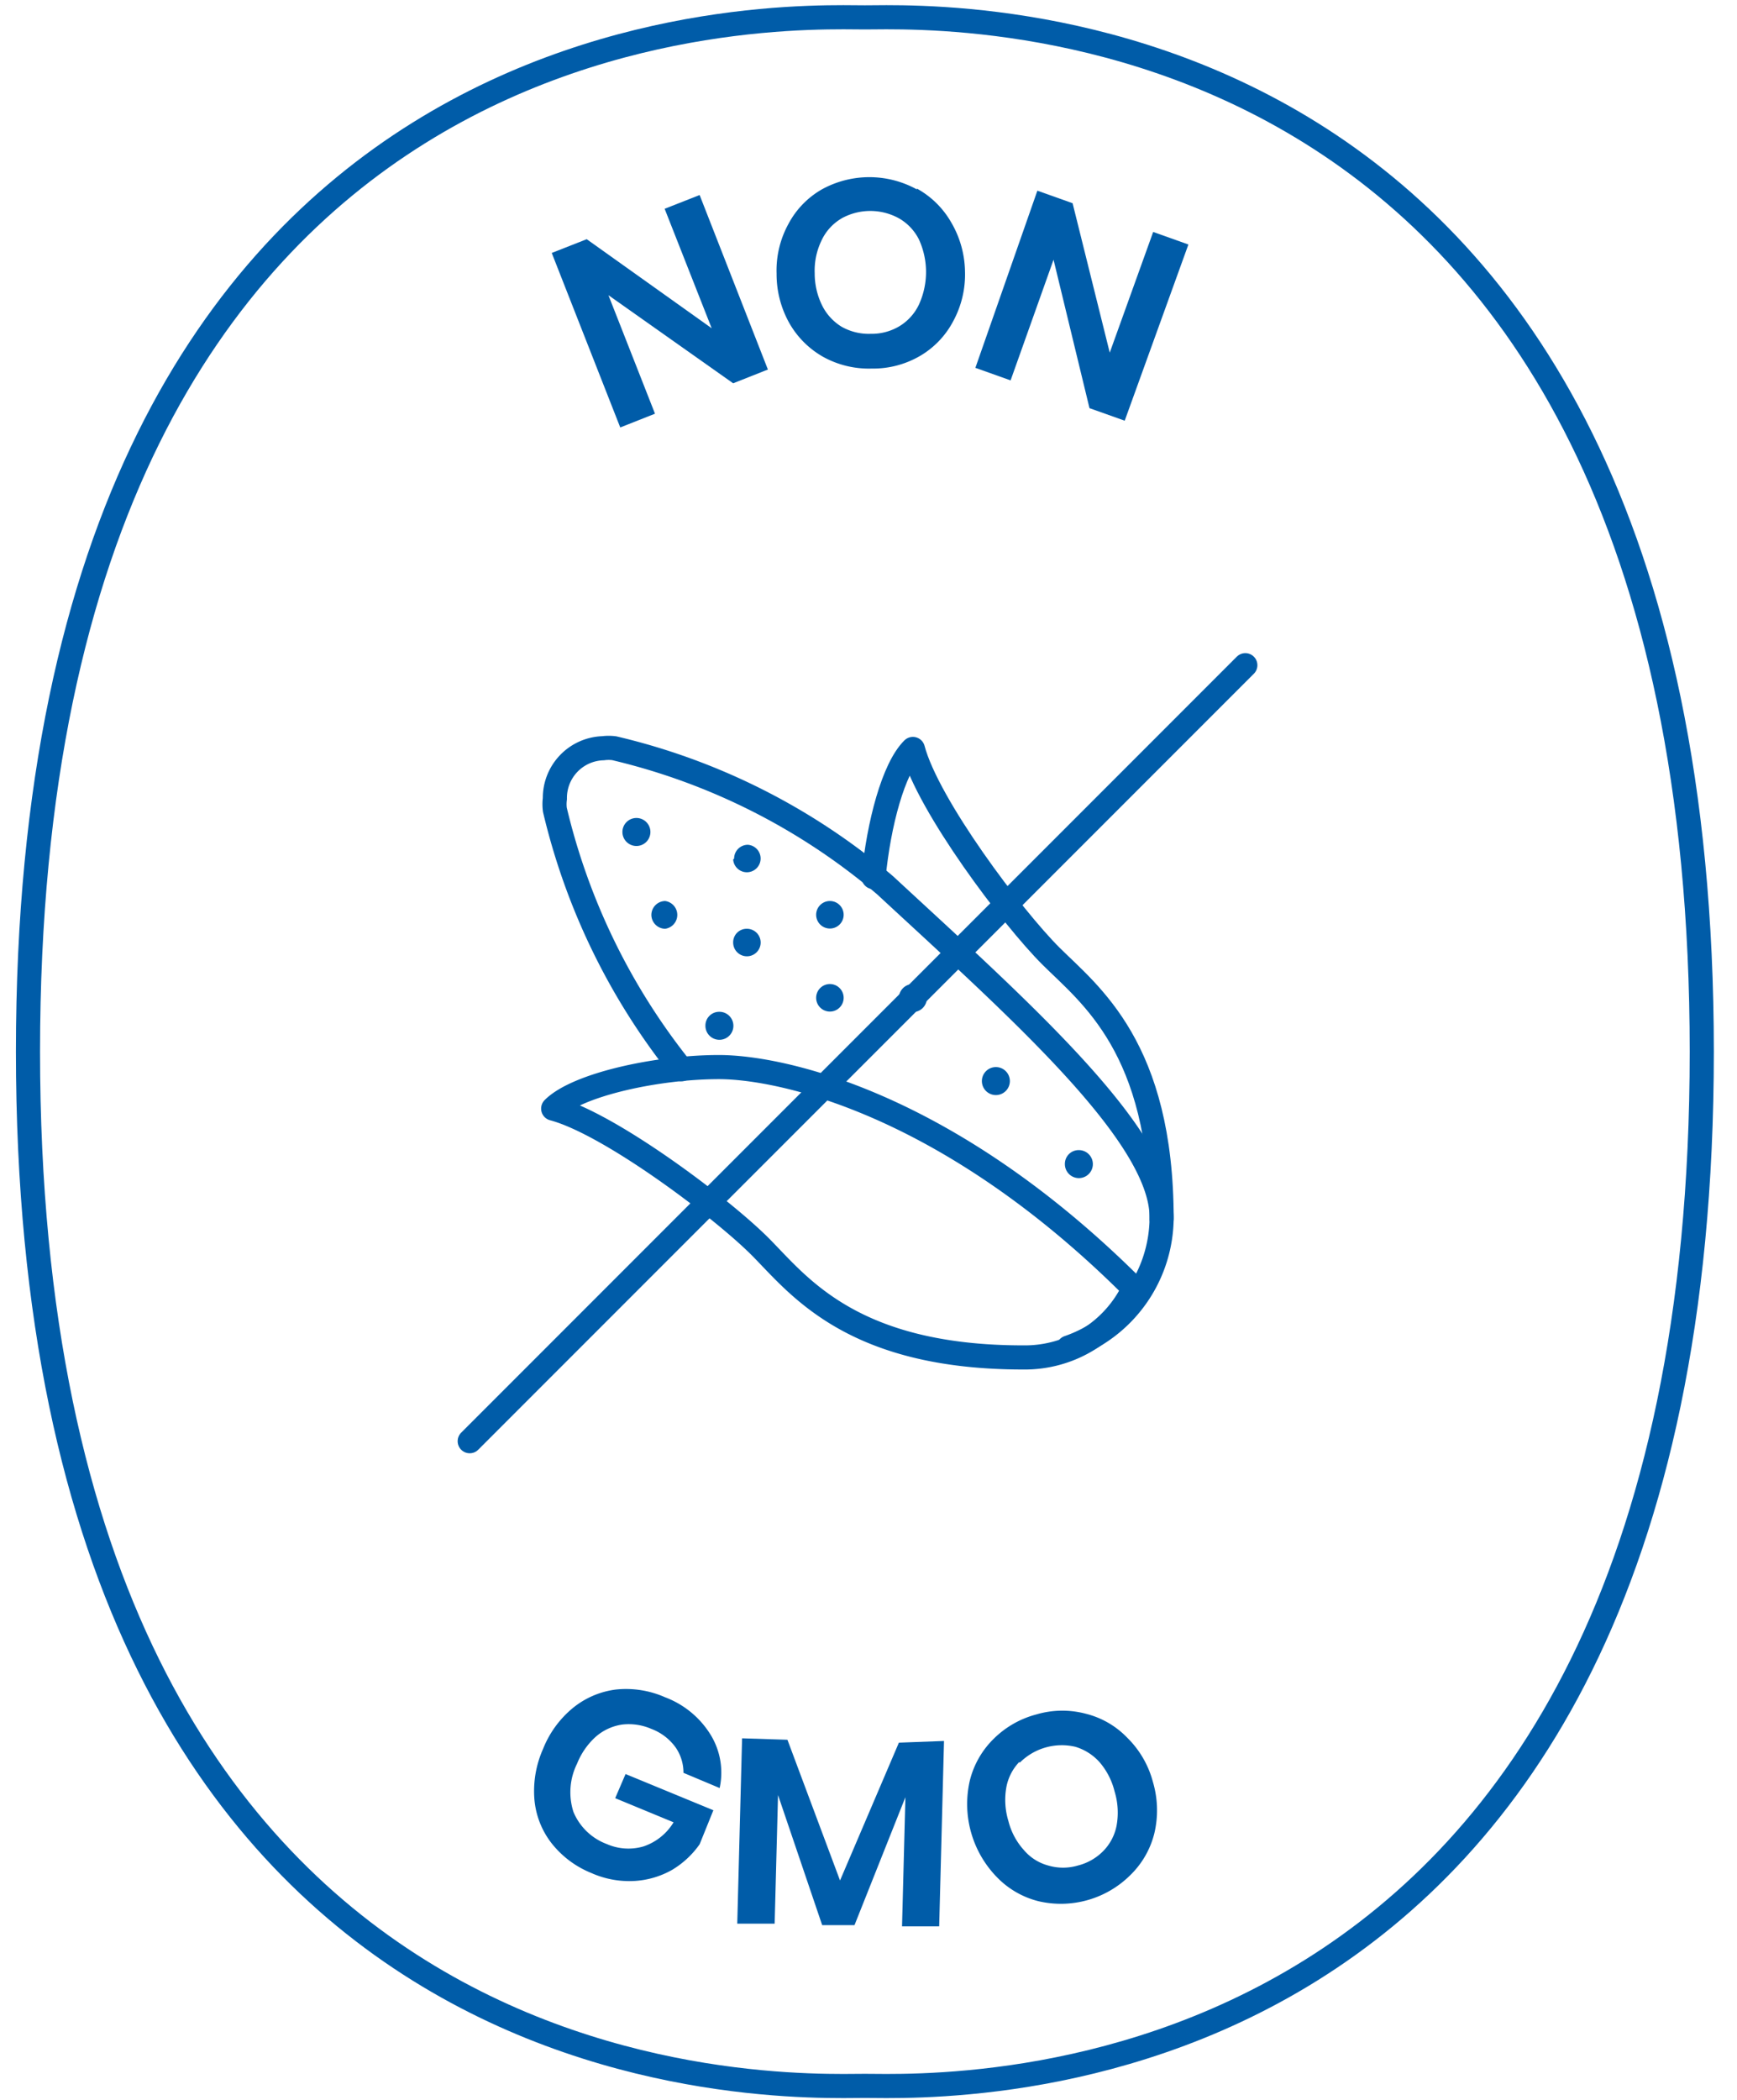 <?xml version="1.0" encoding="UTF-8"?> <svg xmlns="http://www.w3.org/2000/svg" id="Calque_1" data-name="Calque 1" viewBox="0 0 72 87"><defs><style>.cls-1{fill:none;stroke:#005ca8;stroke-linecap:round;stroke-linejoin:round;}.cls-2,.cls-3{fill:#005ca8;}.cls-2{fill-rule:evenodd;}</style></defs><path id="Stroke-3" class="cls-1" d="M1.16,43.57C1.16-.79,32.79.72,35.85.72S70.54-.79,70.54,43.57,38.91,86.42,35.85,86.42,1.16,87.92,1.16,43.57Z"></path><path id="Stroke-423" class="cls-1" d="M36.21,36.34c.21-2.19.82-4.51,1.63-5.31.62,2.34,4.13,7,5.73,8.59s4.58,3.78,4.58,10.89"></path><path id="Stroke-425" class="cls-1" d="M28.25,44.3A27.15,27.15,0,0,1,23,33.55a1.75,1.75,0,0,1,0-.46h0A2.06,2.06,0,0,1,25,31h0a1.75,1.75,0,0,1,.46,0,26.77,26.77,0,0,1,11.23,5.68c5.4,5,11.46,10.32,11.46,13.75a5.72,5.72,0,0,1-3.86,5.4"></path><path id="Stroke-427" class="cls-1" d="M47,53.38c-7.72-7.72-14.66-9.17-17.2-9.17s-5.87.72-6.87,1.72c2.34.62,7,4.13,8.59,5.73s3.78,4.58,10.89,4.58A5,5,0,0,0,47,53.38Z"></path><path id="Fill-429" class="cls-2" d="M25.8,34.47a.58.58,0,1,0,.58-.58.58.58,0,0,0-.58.58"></path><path id="Fill-431" class="cls-2" d="M30.39,35.61A.57.57,0,1,0,31,35a.57.57,0,0,0-.57.57"></path><path id="Fill-433" class="cls-2" d="M33.83,37.91a.57.57,0,1,0,.57-.58.57.57,0,0,0-.57.58"></path><path id="Fill-435" class="cls-2" d="M37.26,41.34a.58.58,0,1,0,.58-.57.58.58,0,0,0-.58.57"></path><path id="Fill-437" class="cls-2" d="M33.83,41.34a.57.57,0,1,0,.57-.57.57.57,0,0,0-.57.57"></path><path id="Fill-439" class="cls-2" d="M30.39,39.05a.57.57,0,1,0,.57-.57.56.56,0,0,0-.57.57"></path><path id="Fill-441" class="cls-2" d="M27,37.91a.58.58,0,0,0,.57.57.58.58,0,0,0,0-1.15.58.58,0,0,0-.57.58"></path><path id="Fill-443" class="cls-2" d="M29.24,42.49a.58.58,0,1,0,.57-.57.57.57,0,0,0-.57.57"></path><path id="Fill-445" class="cls-2" d="M40.7,44.78a.58.58,0,1,0,.58-.57.58.58,0,0,0-.58.57"></path><path id="Fill-447" class="cls-2" d="M44.14,48.22a.58.58,0,1,0,.58-.57.57.57,0,0,0-.58.57"></path><line id="Line-Copy-2" class="cls-1" x1="51.62" y1="27.56" x2="19.47" y2="59.71"></line><path class="cls-3" d="M31.83,15.31l-1.44.57-5.17-3.65,1.93,4.91-1.44.57-2.84-7.23,1.45-.57L29.5,13.6,27.55,8.65,29,8.08Z"></path><path class="cls-3" d="M38,7.81A3.69,3.69,0,0,1,39.42,9.2,4.14,4.14,0,0,1,40,11.25a4.05,4.05,0,0,1-.49,2.06,3.61,3.61,0,0,1-1.38,1.44,3.86,3.86,0,0,1-2,.52,3.92,3.92,0,0,1-2-.48,3.72,3.72,0,0,1-1.41-1.4,4.14,4.14,0,0,1-.53-2.05,4,4,0,0,1,.49-2.06,3.58,3.58,0,0,1,1.38-1.43,4.08,4.08,0,0,1,3.95,0ZM34.85,9.07a2.07,2.07,0,0,0-.8.9,2.86,2.86,0,0,0-.28,1.35,3,3,0,0,0,.31,1.34,2.16,2.16,0,0,0,.81.88,2.29,2.29,0,0,0,1.21.29,2.23,2.23,0,0,0,1.19-.32,2.1,2.1,0,0,0,.8-.89,3.24,3.24,0,0,0,0-2.7,2.09,2.09,0,0,0-.82-.87,2.46,2.46,0,0,0-2.39,0Z"></path><path class="cls-3" d="M46.62,17.43l-1.46-.52-1.49-6.15-1.78,5-1.46-.52L43,7.9l1.46.52L46,14.61l1.8-5,1.46.52Z"></path><path class="cls-3" d="M29.46,71.88a3,3,0,0,1,.37,2.2l-1.5-.63A1.83,1.83,0,0,0,28,72.39a2.19,2.19,0,0,0-1-.76,2.35,2.35,0,0,0-1.21-.18,2.13,2.13,0,0,0-1.09.5,3,3,0,0,0-.78,1.12,2.66,2.66,0,0,0-.15,2,2.41,2.41,0,0,0,1.38,1.33,2.23,2.23,0,0,0,1.52.1,2.32,2.32,0,0,0,1.25-1l-2.42-1,.43-1L29.57,75,29,76.41a3.73,3.73,0,0,1-1.14,1.06,3.59,3.59,0,0,1-1.56.46,3.86,3.86,0,0,1-1.79-.33,4,4,0,0,1-1.66-1.25,3.43,3.43,0,0,1-.7-1.82,4.29,4.29,0,0,1,.36-2.07,4.2,4.2,0,0,1,1.24-1.7A3.51,3.51,0,0,1,25.52,70a4,4,0,0,1,2.05.32A3.78,3.78,0,0,1,29.46,71.88Z"></path><path class="cls-3" d="M39.13,72.13l-.2,7.68-1.54,0,.14-5.35-2.11,5.3-1.34,0-1.83-5.39-.14,5.33-1.55,0,.2-7.68,1.88.06,2.18,5.83,2.44-5.71Z"></path><path class="cls-3" d="M45,71a3.58,3.58,0,0,1,1.73,1,4,4,0,0,1,1.06,1.83,4.14,4.14,0,0,1,.06,2.12,3.63,3.63,0,0,1-1,1.74,4.08,4.08,0,0,1-3.8,1.08,3.62,3.62,0,0,1-1.73-1,4.34,4.34,0,0,1-1.12-4,3.65,3.65,0,0,1,1-1.74,3.92,3.92,0,0,1,1.76-1A3.79,3.79,0,0,1,45,71ZM42.25,73a2.06,2.06,0,0,0-.54,1.07,3,3,0,0,0,.09,1.38,2.82,2.82,0,0,0,.65,1.21,2,2,0,0,0,1,.63,2.16,2.16,0,0,0,1.23,0,2.23,2.23,0,0,0,1.07-.62,2.06,2.06,0,0,0,.54-1.07,3,3,0,0,0-.09-1.38A2.92,2.92,0,0,0,45.57,73a2.19,2.19,0,0,0-1-.63,2.46,2.46,0,0,0-2.3.66Z"></path></svg> 
